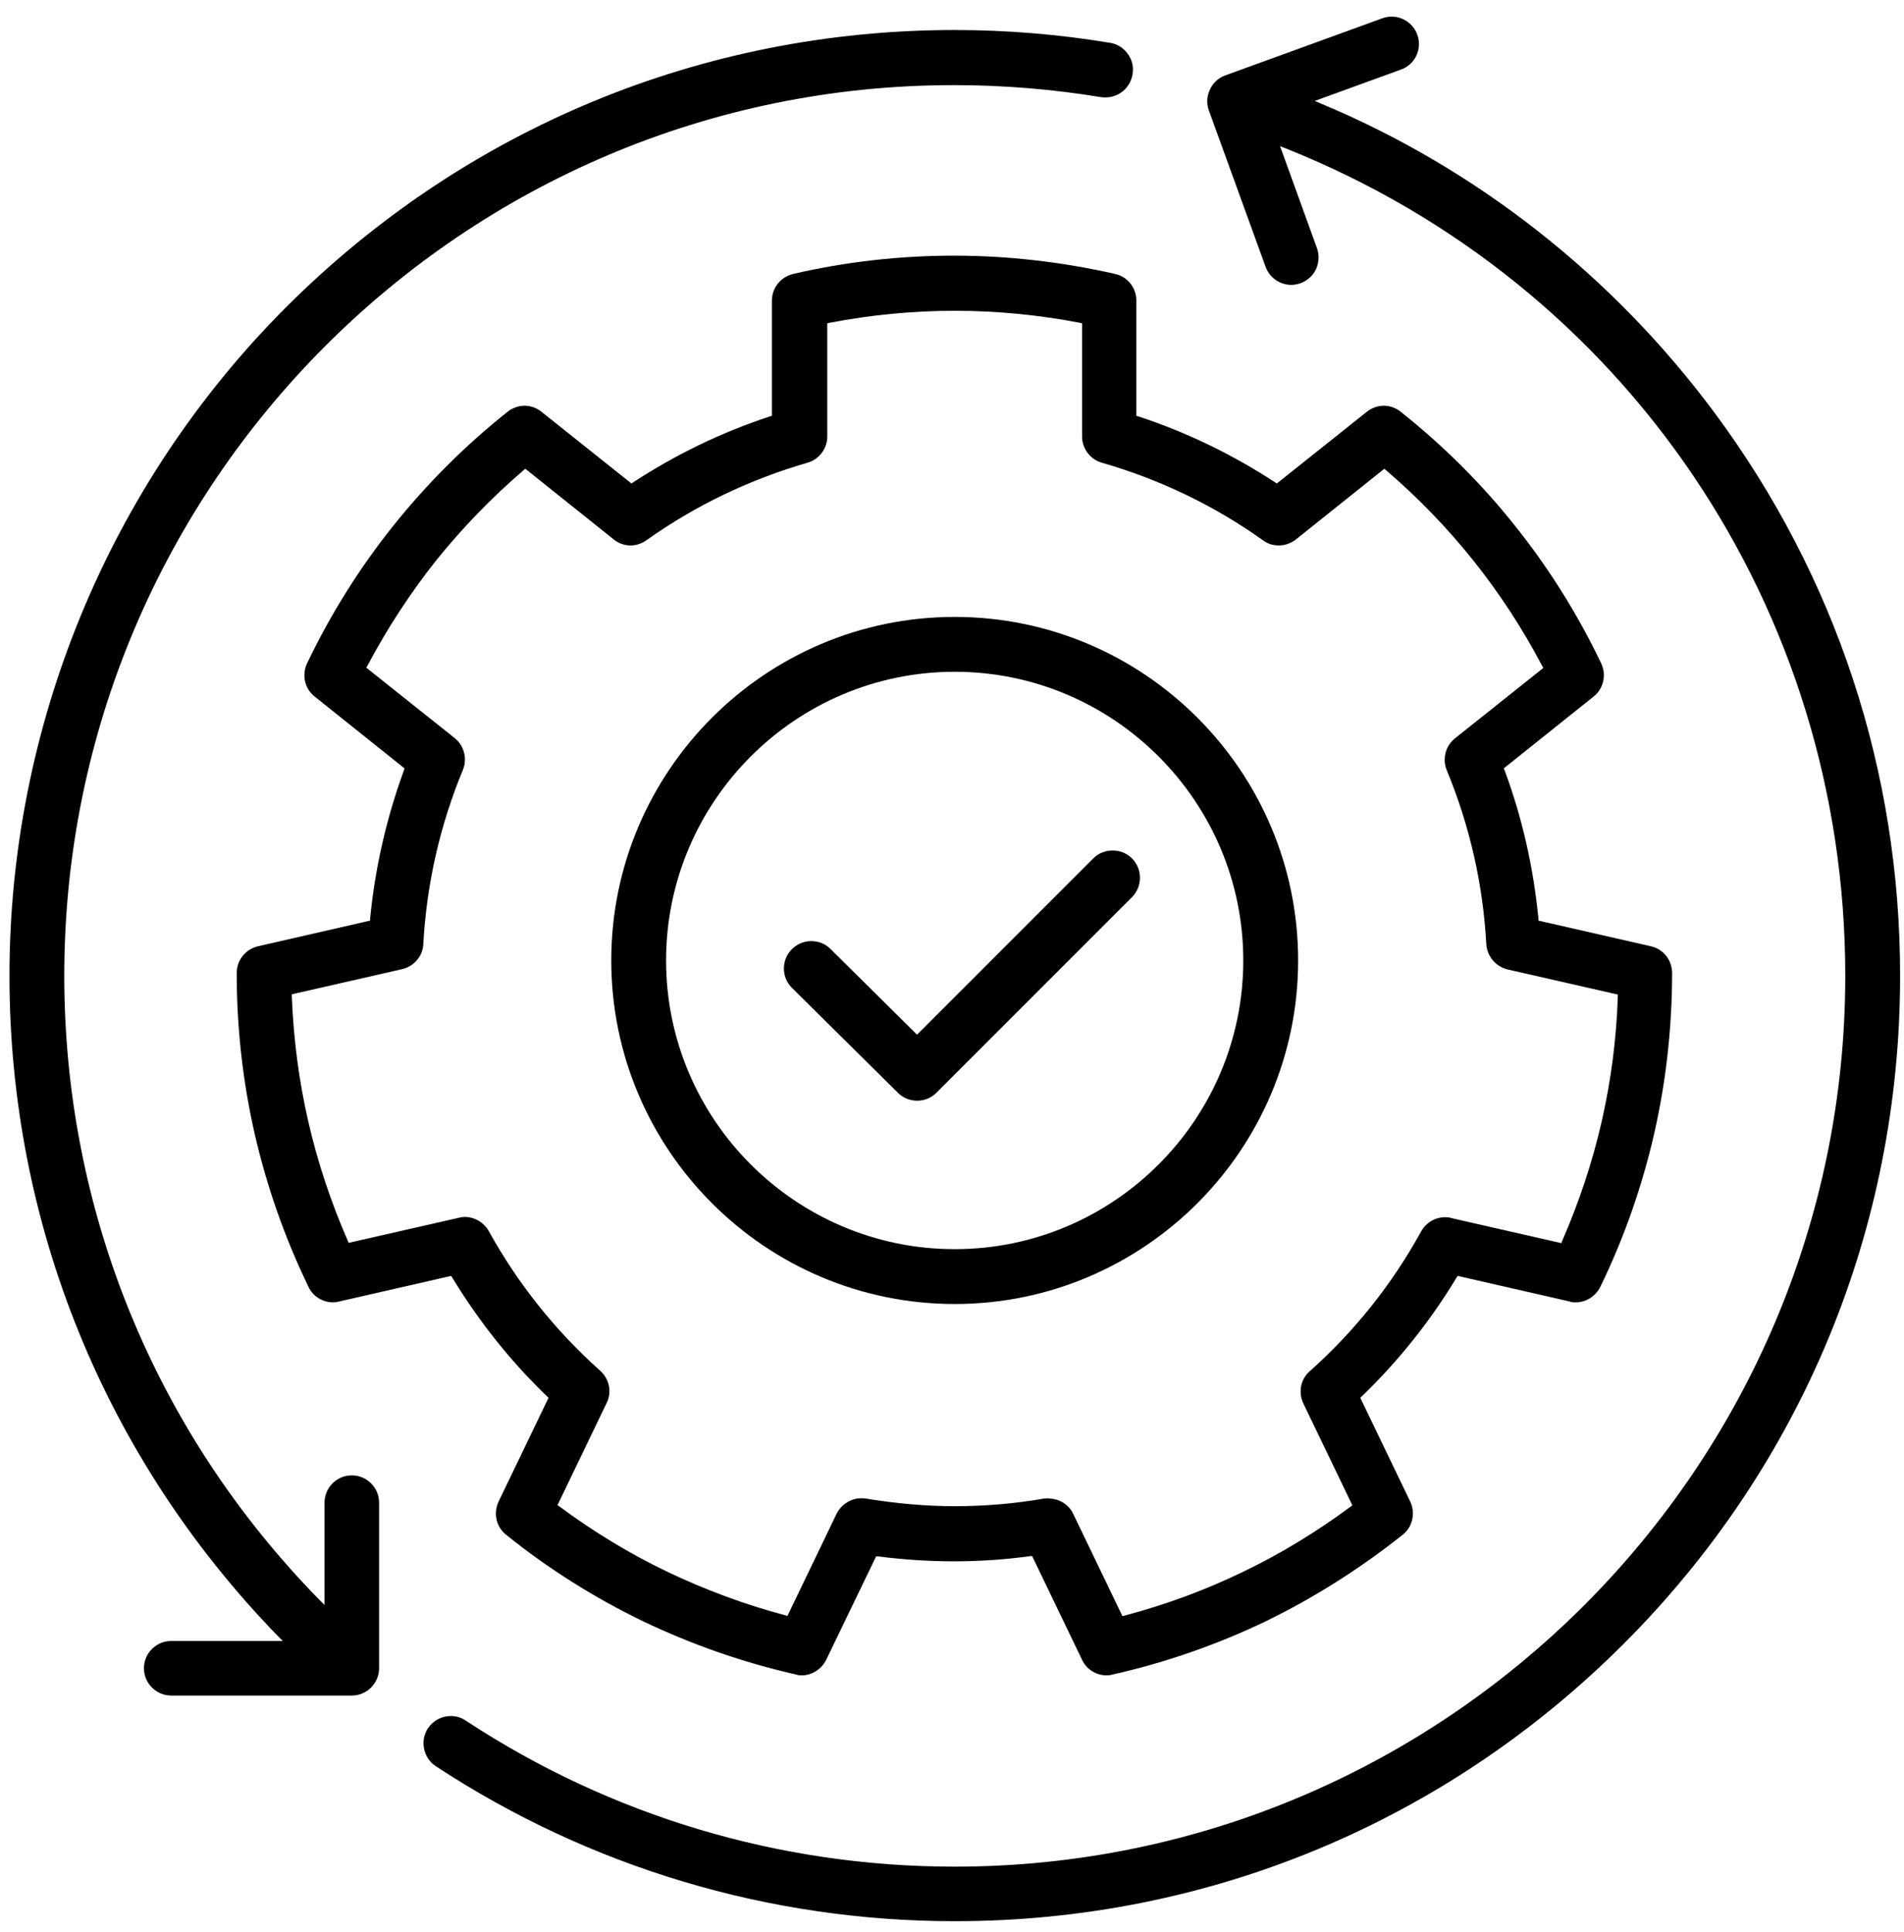 <svg width="70" height="71" viewBox="0 0 70 71" fill="none" xmlns="http://www.w3.org/2000/svg">
<g clip-path="url(#clip0_487_2485)">
<path d="M29.492 61.576C29.422 61.576 29.342 61.576 29.272 61.545C27.316 61.104 25.431 60.442 23.646 59.59C21.861 58.727 20.166 57.664 18.611 56.411C18.24 56.12 18.13 55.618 18.331 55.187L20.166 51.376L20.116 51.326C18.772 50.033 17.599 48.558 16.626 46.954L16.586 46.894L12.464 47.836C12.394 47.856 12.313 47.866 12.243 47.866C11.862 47.866 11.501 47.646 11.341 47.295C10.468 45.49 9.806 43.604 9.365 41.679C8.924 39.753 8.703 37.767 8.703 35.762C8.703 35.291 9.024 34.889 9.485 34.779L13.607 33.836V33.766C13.788 31.901 14.209 30.066 14.851 28.311L14.871 28.24L11.571 25.603C11.2 25.312 11.09 24.811 11.29 24.379C12.153 22.574 13.216 20.879 14.45 19.335C15.683 17.791 17.097 16.376 18.662 15.133C18.842 14.992 19.063 14.912 19.283 14.912C19.504 14.912 19.735 14.992 19.905 15.133L23.215 17.77L23.275 17.73C24.839 16.707 26.534 15.885 28.309 15.303L28.379 15.283V11.051C28.379 10.58 28.7 10.179 29.162 10.068C31.107 9.617 33.103 9.396 35.078 9.396C37.054 9.396 39.05 9.627 40.995 10.068C41.457 10.169 41.778 10.58 41.778 11.051V15.283L41.848 15.303C43.623 15.885 45.318 16.707 46.882 17.73L46.942 17.77L50.252 15.133C50.432 14.992 50.653 14.912 50.874 14.912C51.094 14.912 51.325 14.992 51.495 15.133C53.06 16.376 54.484 17.791 55.707 19.335C56.941 20.879 58.004 22.574 58.866 24.379C59.067 24.8 58.957 25.312 58.586 25.603L55.286 28.24L55.316 28.311C55.968 30.066 56.379 31.901 56.56 33.766V33.836L60.692 34.779C61.153 34.879 61.474 35.291 61.474 35.762C61.474 37.758 61.253 39.753 60.812 41.679C60.371 43.604 59.709 45.5 58.836 47.295C58.666 47.636 58.315 47.866 57.934 47.866C57.864 47.866 57.783 47.866 57.713 47.836L53.591 46.894L53.551 46.954C52.589 48.548 51.415 50.023 50.061 51.326L50.011 51.376L51.846 55.187C52.047 55.608 51.937 56.12 51.566 56.411C50.001 57.654 48.306 58.727 46.531 59.59C44.756 60.442 42.861 61.104 40.905 61.545C40.835 61.566 40.755 61.576 40.684 61.576C40.303 61.576 39.942 61.355 39.782 61.004L37.947 57.193H37.877C36.944 57.323 36.001 57.384 35.078 57.384C34.156 57.384 33.213 57.323 32.281 57.203H32.21L30.375 61.004C30.205 61.345 29.854 61.576 29.473 61.576H29.492ZM38.558 55.077C38.94 55.077 39.3 55.298 39.461 55.649L41.266 59.399L41.346 59.379C42.851 58.978 44.305 58.447 45.689 57.775C47.073 57.113 48.407 56.3 49.65 55.378L49.72 55.328L47.915 51.577C47.725 51.176 47.815 50.684 48.156 50.394C49.811 48.919 51.184 47.194 52.248 45.259C52.428 44.938 52.759 44.737 53.13 44.737C53.2 44.737 53.281 44.737 53.351 44.767L57.402 45.69L57.432 45.61C58.054 44.186 58.545 42.712 58.886 41.217C59.227 39.723 59.428 38.189 59.478 36.634V36.554L55.427 35.631C54.995 35.531 54.675 35.15 54.644 34.709C54.524 32.502 54.033 30.346 53.19 28.311C53.02 27.899 53.14 27.418 53.491 27.137L56.74 24.55L56.7 24.48C55.978 23.106 55.126 21.802 54.173 20.608C53.22 19.415 52.137 18.292 50.954 17.279L50.894 17.229L47.644 19.826C47.464 19.967 47.243 20.047 47.013 20.047C46.802 20.047 46.601 19.987 46.431 19.856C44.626 18.573 42.64 17.62 40.514 17.008C40.083 16.888 39.782 16.487 39.782 16.046V11.884L39.702 11.864C38.187 11.573 36.633 11.422 35.099 11.422C33.564 11.422 32.01 11.573 30.495 11.864L30.415 11.884V16.046C30.415 16.487 30.114 16.888 29.683 17.008C27.567 17.62 25.571 18.573 23.766 19.856C23.596 19.977 23.395 20.047 23.184 20.047C22.954 20.047 22.733 19.967 22.563 19.826L19.313 17.229L19.253 17.279C18.07 18.292 16.997 19.405 16.034 20.599C15.081 21.802 14.229 23.106 13.507 24.47L13.467 24.54L16.716 27.127C17.067 27.408 17.187 27.889 17.017 28.3C16.174 30.336 15.683 32.492 15.563 34.699C15.543 35.14 15.222 35.521 14.78 35.621L10.729 36.544V36.624C10.789 38.179 10.99 39.723 11.331 41.207C11.672 42.702 12.163 44.176 12.785 45.6L12.815 45.68L16.866 44.758C16.937 44.737 17.017 44.727 17.087 44.727C17.448 44.727 17.789 44.928 17.97 45.249C19.043 47.184 20.417 48.909 22.071 50.384C22.402 50.684 22.503 51.166 22.302 51.567L20.497 55.318L20.567 55.368C21.811 56.291 23.144 57.103 24.528 57.765C25.912 58.427 27.366 58.968 28.871 59.369L28.951 59.389L30.756 55.639C30.927 55.298 31.278 55.067 31.659 55.067C31.719 55.067 31.769 55.067 31.829 55.077C32.932 55.258 34.035 55.358 35.109 55.358C36.182 55.358 37.295 55.267 38.388 55.077C38.448 55.077 38.498 55.067 38.558 55.067V55.077Z" fill="black"/>
<path d="M35.099 47.927C28.139 47.927 22.473 42.26 22.473 35.3C22.473 28.341 28.139 22.674 35.099 22.674C42.059 22.674 47.725 28.341 47.725 35.3C47.725 42.26 42.059 47.927 35.099 47.927ZM35.099 24.69C29.252 24.69 24.488 29.454 24.488 35.3C24.488 41.147 29.252 45.911 35.099 45.911C40.945 45.911 45.709 41.147 45.709 35.3C45.709 29.454 40.945 24.69 35.099 24.69Z" fill="black"/>
<path d="M33.724 40.455C33.453 40.455 33.203 40.355 33.012 40.164L29.121 36.313C28.931 36.123 28.82 35.872 28.82 35.601C28.82 35.331 28.921 35.08 29.111 34.889C29.302 34.699 29.552 34.589 29.823 34.589C30.094 34.589 30.345 34.689 30.535 34.879L33.714 38.028L40.193 31.55C40.383 31.359 40.634 31.259 40.905 31.259C41.176 31.259 41.426 31.359 41.617 31.55C42.008 31.941 42.008 32.583 41.617 32.974L34.426 40.164C34.236 40.355 33.985 40.455 33.714 40.455H33.724Z" fill="black"/>
<path d="M35.098 70.611C28.288 70.611 21.689 68.636 16.023 64.915C15.562 64.614 15.431 63.982 15.732 63.521C15.923 63.24 16.234 63.07 16.575 63.07C16.775 63.07 16.966 63.13 17.126 63.24C22.462 66.75 28.679 68.606 35.098 68.606C53.149 68.606 67.841 53.914 67.841 35.862C67.841 22.374 59.768 10.44 47.272 5.455L47.062 5.375L48.416 9.116C48.506 9.366 48.496 9.637 48.386 9.888C48.275 10.129 48.065 10.319 47.814 10.409C47.704 10.45 47.583 10.47 47.473 10.47C47.052 10.47 46.671 10.199 46.53 9.808L44.444 4.061C44.354 3.811 44.364 3.54 44.484 3.289C44.595 3.048 44.795 2.858 45.056 2.768L50.822 0.672C50.933 0.631 51.053 0.611 51.163 0.611C51.585 0.611 51.966 0.882 52.106 1.273C52.297 1.795 52.026 2.376 51.505 2.557L48.335 3.71L48.576 3.811C54.303 6.207 59.297 10.139 63.037 15.173C67.5 21.19 69.857 28.341 69.857 35.862C69.857 45.149 66.247 53.874 59.678 60.432C53.109 66.991 44.384 70.611 35.108 70.611H35.098Z" fill="black"/>
<path d="M6.295 62.318C5.743 62.318 5.292 61.866 5.292 61.315C5.292 60.763 5.743 60.312 6.295 60.312H10.396L10.226 60.142C3.858 53.593 0.348 44.978 0.348 35.862C0.348 26.746 3.958 17.851 10.527 11.282C17.096 4.723 25.82 1.103 35.097 1.103C37.012 1.103 38.938 1.263 40.813 1.574C41.074 1.614 41.315 1.765 41.465 1.985C41.626 2.206 41.686 2.467 41.636 2.737C41.555 3.229 41.134 3.58 40.643 3.58C40.593 3.58 40.532 3.58 40.472 3.57C38.707 3.279 36.892 3.129 35.077 3.129C17.045 3.119 2.363 17.8 2.363 35.862C2.363 44.497 5.703 52.65 11.76 58.818L11.931 58.988V55.227C11.931 54.676 12.382 54.225 12.934 54.225C13.485 54.225 13.937 54.676 13.937 55.227V61.315C13.937 61.866 13.485 62.318 12.934 62.318H6.295Z" fill="black"/>
</g>
<defs>
<clipPath id="clip0_487_2485">
<rect width="69.509" height="70" fill="white" transform="translate(0.348 0.611)"/>
</clipPath>
</defs>
</svg>
